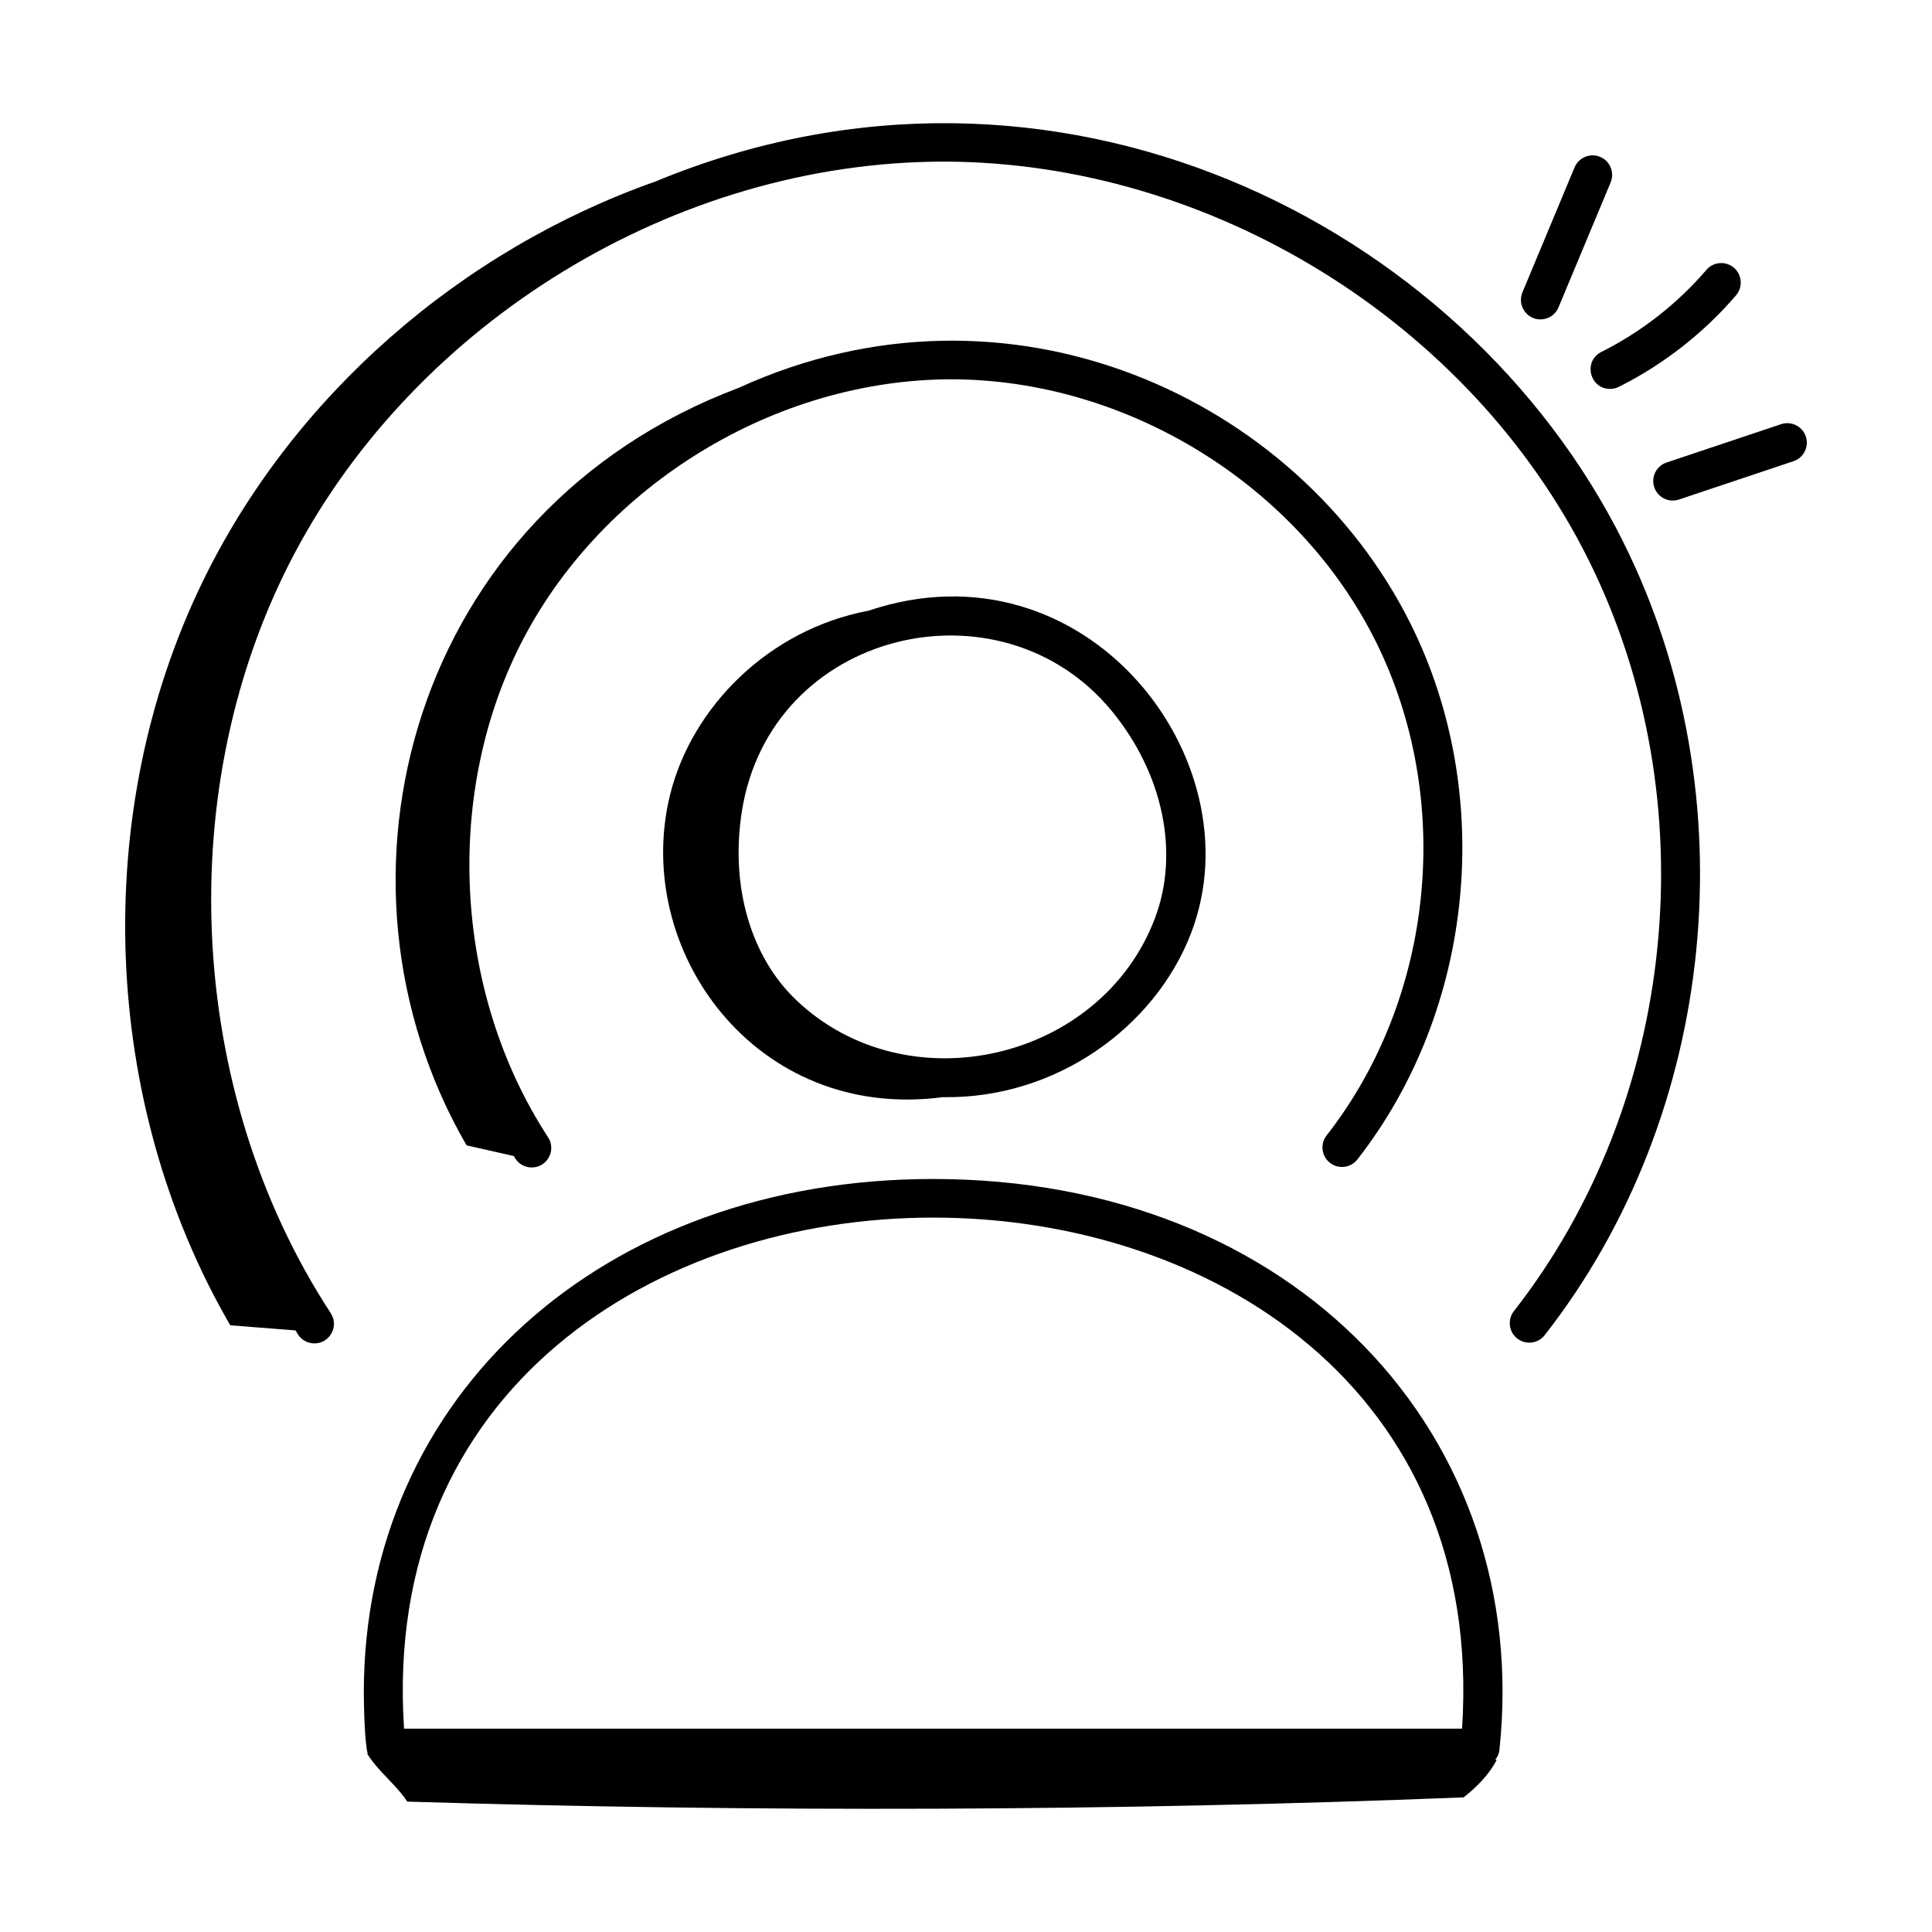 <?xml version="1.0" encoding="UTF-8"?>
<!-- Uploaded to: ICON Repo, www.svgrepo.com, Generator: ICON Repo Mixer Tools -->
<svg fill="#000000" width="800px" height="800px" version="1.1" viewBox="144 144 512 512" xmlns="http://www.w3.org/2000/svg">
 <g>
  <path d="m374.14 305.85c-26.312 4.934-46.832 25.434-52.582 48.863-10.07 41.016 22.629 86.594 72.27 80.047 29.984 0.508 56.34-18.551 65.887-43.645 17.445-45.832-28.059-104.61-85.574-85.266zm75.898 81.586c-14.387 37.824-65.684 49.559-95.023 21.602-12.109-11.539-17.504-30.207-14.422-49.941 7.516-48.145 68.48-62.449 97.941-26.797 13.715 16.621 18.129 37.742 11.504 55.137z"/>
  <path d="m241.44 608.7c-0.051-0.004-0.102-0.004-0.152-0.008 2.586 4.426 7.742 8.297 10.645 12.754 92.453 2.836 187.5 2.555 279.93-1.121 3.406-2.633 6.848-6.125 8.77-9.941-0.113-0.02-0.23-0.027-0.348-0.047 0.543-0.723 0.965-1.547 1.07-2.504 8.879-83.195-53.934-151.39-150.09-151.39-87.406 0-150.85 57.234-150.85 136.09-0.004 3.062 0.211 13.371 1.023 16.168zm290.02-6.59h-280.38c-11.875-180.48 292.27-180.68 280.38 0z"/>
  <path d="m496.45 452.16c2.25 1.766 5.512 1.363 7.266-0.891 31.008-39.656 36.672-96.723 14.086-142-29.988-60.148-106.62-95.145-178.04-62.484-86.574 32.598-112.94 130.32-72.109 200.75 4.168 0.941 8.34 1.883 12.508 2.824 0.148 0.227 0.27 0.465 0.418 0.691 0.992 1.523 2.648 2.344 4.34 2.344 4.059 0 6.59-4.543 4.328-8.008-25.273-38.68-27.816-91.945-6.32-132.53 21.352-40.324 66.34-68.336 113.32-68.336 46.531 0.102 91.652 27.984 112.3 69.379 20.832 41.773 15.617 94.426-12.98 131-1.758 2.25-1.363 5.508 0.891 7.266z"/>
  <path d="m574.2 287.66c-42.34-84.914-150.96-139.25-256.48-95.57-51.582 18.211-96.055 56.773-120.02 106.06-29.84 61.367-26.938 138.04 7.32 197.06 5.769 0.457 11.539 0.914 17.305 1.367 0.23 0.359 0.426 0.738 0.66 1.094 0.992 1.523 2.648 2.344 4.34 2.344 4.059 0 6.59-4.543 4.328-8.008-38.402-58.766-42.266-139.68-9.605-201.34 32.387-61.172 100.68-103.84 172.21-103.84 70.715 0.156 139.3 42.535 170.68 105.46 31.676 63.527 23.75 143.56-19.734 199.17-1.758 2.25-1.363 5.508 0.891 7.266 2.25 1.766 5.508 1.355 7.266-0.891 45.887-58.676 54.266-143.14 20.836-210.16z"/>
  <path d="m568.05 185.57c-2.637-1.094-5.668 0.148-6.773 2.785l-13.816 33.125c-1.414 3.394 1.078 7.172 4.777 7.172 2.023 0 3.949-1.191 4.777-3.18l13.816-33.125c1.102-2.648-0.145-5.68-2.781-6.777z"/>
  <path d="m596.21 215.52c-7.668 8.957-17.293 16.473-27.828 21.742-4.883 2.441-3.121 9.805 2.32 9.805 0.773 0 1.562-0.176 2.305-0.547 11.77-5.883 22.512-14.273 31.062-24.262 1.859-2.176 1.609-5.438-0.559-7.301-2.172-1.848-5.434-1.602-7.301 0.562z"/>
  <path d="m622.56 259.67c-0.902-2.711-3.84-4.16-6.551-3.262l-30.348 10.164c-2.715 0.902-4.18 3.836-3.269 6.543 0.91 2.734 3.867 4.172 6.543 3.269l30.363-10.164c2.707-0.906 4.172-3.84 3.262-6.551z"/>
 </g>
</svg>
